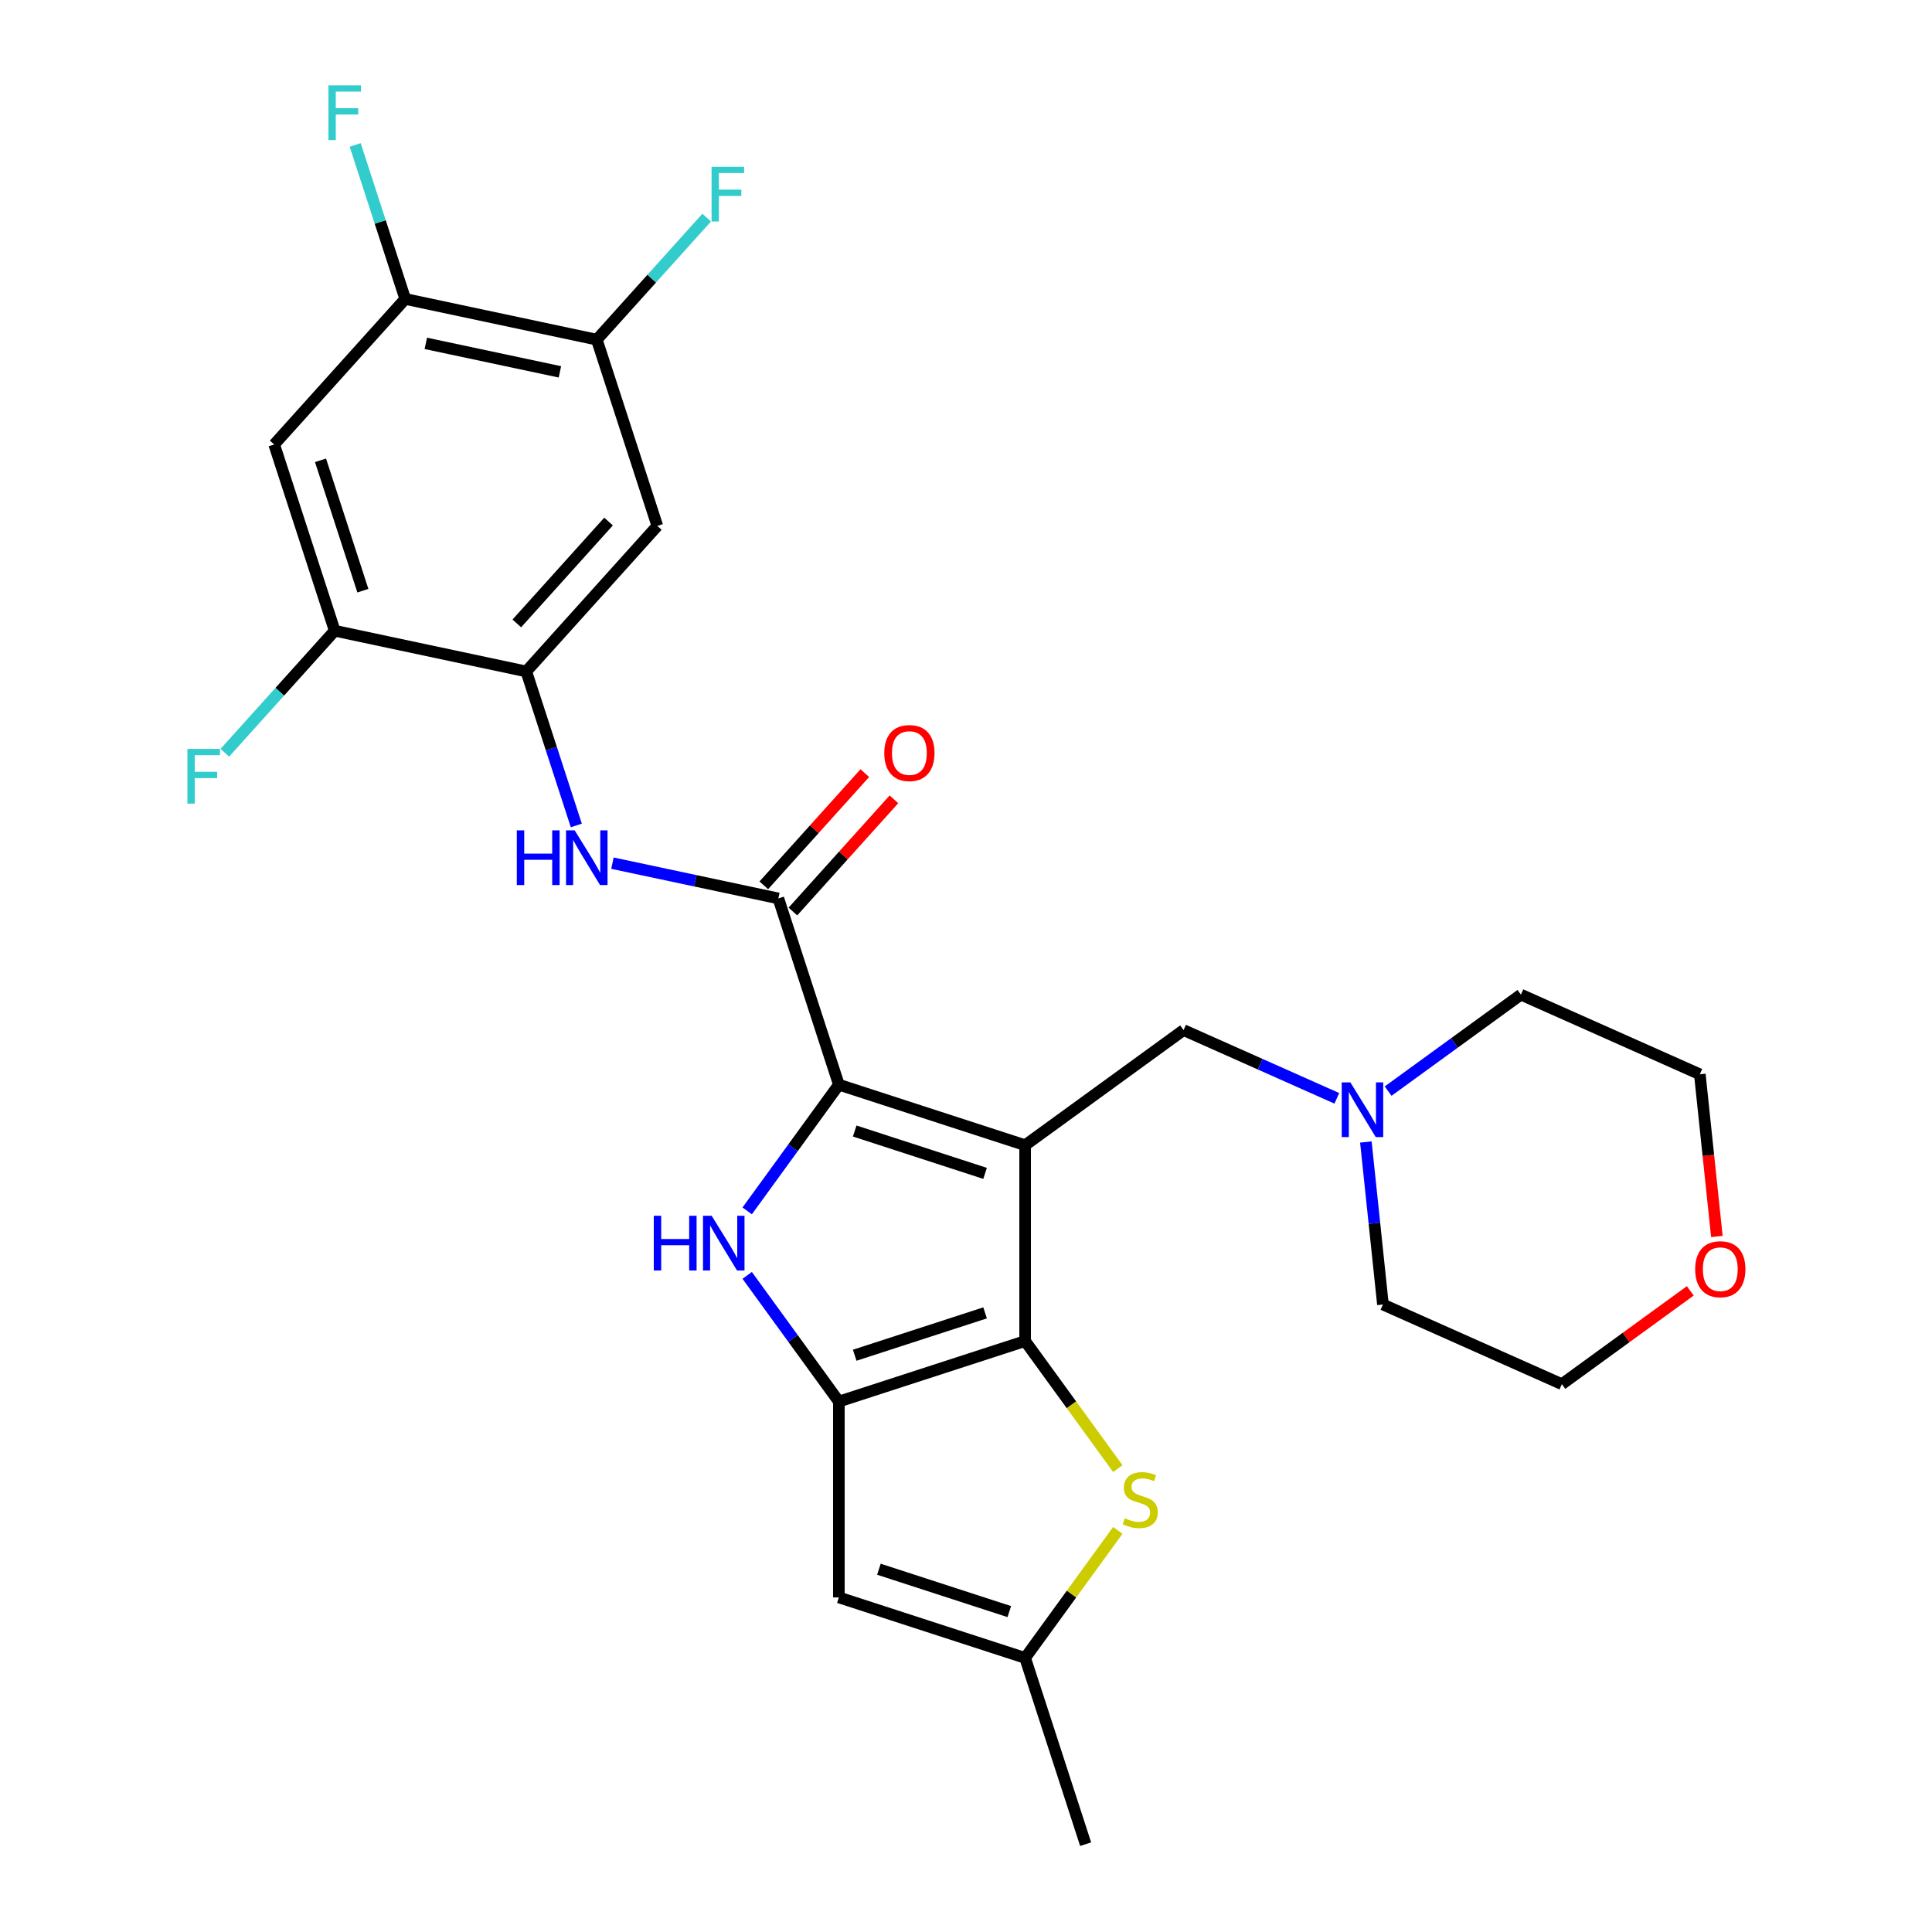 <?xml version='1.0' encoding='iso-8859-1'?>
<svg version='1.1' baseProfile='full'
              xmlns='http://www.w3.org/2000/svg'
                      xmlns:rdkit='http://www.rdkit.org/xml'
                      xmlns:xlink='http://www.w3.org/1999/xlink'
                  xml:space='preserve'
width='1000px' height='1000px' viewBox='0 0 1000 1000'>
<!-- END OF HEADER -->
<rect style='opacity:1.0;fill:#FFFFFF;stroke:none' width='1000' height='1000' x='0' y='0'> </rect>
<path class='bond-0' d='M 530.603,592.756 L 434.196,561.431' style='fill:none;fill-rule:evenodd;stroke:#000000;stroke-width:6px;stroke-linecap:butt;stroke-linejoin:miter;stroke-opacity:1' />
<path class='bond-0' d='M 509.877,607.338 L 442.393,585.411' style='fill:none;fill-rule:evenodd;stroke:#000000;stroke-width:6px;stroke-linecap:butt;stroke-linejoin:miter;stroke-opacity:1' />
<path class='bond-1' d='M 530.603,592.756 L 530.603,694.123' style='fill:none;fill-rule:evenodd;stroke:#000000;stroke-width:6px;stroke-linecap:butt;stroke-linejoin:miter;stroke-opacity:1' />
<path class='bond-10' d='M 530.603,592.756 L 612.611,533.173' style='fill:none;fill-rule:evenodd;stroke:#000000;stroke-width:6px;stroke-linecap:butt;stroke-linejoin:miter;stroke-opacity:1' />
<path class='bond-3' d='M 434.196,561.431 L 410.47,594.088' style='fill:none;fill-rule:evenodd;stroke:#000000;stroke-width:6px;stroke-linecap:butt;stroke-linejoin:miter;stroke-opacity:1' />
<path class='bond-3' d='M 410.47,594.088 L 386.743,626.745' style='fill:none;fill-rule:evenodd;stroke:#0000FF;stroke-width:6px;stroke-linecap:butt;stroke-linejoin:miter;stroke-opacity:1' />
<path class='bond-4' d='M 434.196,561.431 L 402.872,465.025' style='fill:none;fill-rule:evenodd;stroke:#000000;stroke-width:6px;stroke-linecap:butt;stroke-linejoin:miter;stroke-opacity:1' />
<path class='bond-2' d='M 530.603,694.123 L 434.196,725.447' style='fill:none;fill-rule:evenodd;stroke:#000000;stroke-width:6px;stroke-linecap:butt;stroke-linejoin:miter;stroke-opacity:1' />
<path class='bond-2' d='M 509.877,679.541 L 442.393,701.468' style='fill:none;fill-rule:evenodd;stroke:#000000;stroke-width:6px;stroke-linecap:butt;stroke-linejoin:miter;stroke-opacity:1' />
<path class='bond-5' d='M 530.603,694.123 L 554.587,727.134' style='fill:none;fill-rule:evenodd;stroke:#000000;stroke-width:6px;stroke-linecap:butt;stroke-linejoin:miter;stroke-opacity:1' />
<path class='bond-5' d='M 554.587,727.134 L 578.571,760.146' style='fill:none;fill-rule:evenodd;stroke:#CCCC00;stroke-width:6px;stroke-linecap:butt;stroke-linejoin:miter;stroke-opacity:1' />
<path class='bond-6' d='M 434.196,725.447 L 434.196,826.815' style='fill:none;fill-rule:evenodd;stroke:#000000;stroke-width:6px;stroke-linecap:butt;stroke-linejoin:miter;stroke-opacity:1' />
<path class='bond-27' d='M 434.196,725.447 L 410.47,692.791' style='fill:none;fill-rule:evenodd;stroke:#000000;stroke-width:6px;stroke-linecap:butt;stroke-linejoin:miter;stroke-opacity:1' />
<path class='bond-27' d='M 410.47,692.791 L 386.743,660.134' style='fill:none;fill-rule:evenodd;stroke:#0000FF;stroke-width:6px;stroke-linecap:butt;stroke-linejoin:miter;stroke-opacity:1' />
<path class='bond-7' d='M 402.872,465.025 L 359.933,455.898' style='fill:none;fill-rule:evenodd;stroke:#000000;stroke-width:6px;stroke-linecap:butt;stroke-linejoin:miter;stroke-opacity:1' />
<path class='bond-7' d='M 359.933,455.898 L 316.994,446.771' style='fill:none;fill-rule:evenodd;stroke:#0000FF;stroke-width:6px;stroke-linecap:butt;stroke-linejoin:miter;stroke-opacity:1' />
<path class='bond-17' d='M 410.405,471.808 L 436.552,442.769' style='fill:none;fill-rule:evenodd;stroke:#000000;stroke-width:6px;stroke-linecap:butt;stroke-linejoin:miter;stroke-opacity:1' />
<path class='bond-17' d='M 436.552,442.769 L 462.699,413.73' style='fill:none;fill-rule:evenodd;stroke:#FF0000;stroke-width:6px;stroke-linecap:butt;stroke-linejoin:miter;stroke-opacity:1' />
<path class='bond-17' d='M 395.339,458.242 L 421.486,429.203' style='fill:none;fill-rule:evenodd;stroke:#000000;stroke-width:6px;stroke-linecap:butt;stroke-linejoin:miter;stroke-opacity:1' />
<path class='bond-17' d='M 421.486,429.203 L 447.633,400.164' style='fill:none;fill-rule:evenodd;stroke:#FF0000;stroke-width:6px;stroke-linecap:butt;stroke-linejoin:miter;stroke-opacity:1' />
<path class='bond-9' d='M 578.571,792.117 L 554.587,825.128' style='fill:none;fill-rule:evenodd;stroke:#CCCC00;stroke-width:6px;stroke-linecap:butt;stroke-linejoin:miter;stroke-opacity:1' />
<path class='bond-9' d='M 554.587,825.128 L 530.603,858.139' style='fill:none;fill-rule:evenodd;stroke:#000000;stroke-width:6px;stroke-linecap:butt;stroke-linejoin:miter;stroke-opacity:1' />
<path class='bond-28' d='M 434.196,826.815 L 530.603,858.139' style='fill:none;fill-rule:evenodd;stroke:#000000;stroke-width:6px;stroke-linecap:butt;stroke-linejoin:miter;stroke-opacity:1' />
<path class='bond-28' d='M 454.922,812.232 L 522.407,834.159' style='fill:none;fill-rule:evenodd;stroke:#000000;stroke-width:6px;stroke-linecap:butt;stroke-linejoin:miter;stroke-opacity:1' />
<path class='bond-8' d='M 298.296,427.255 L 285.345,387.399' style='fill:none;fill-rule:evenodd;stroke:#0000FF;stroke-width:6px;stroke-linecap:butt;stroke-linejoin:miter;stroke-opacity:1' />
<path class='bond-8' d='M 285.345,387.399 L 272.395,347.543' style='fill:none;fill-rule:evenodd;stroke:#000000;stroke-width:6px;stroke-linecap:butt;stroke-linejoin:miter;stroke-opacity:1' />
<path class='bond-11' d='M 272.395,347.543 L 340.224,272.213' style='fill:none;fill-rule:evenodd;stroke:#000000;stroke-width:6px;stroke-linecap:butt;stroke-linejoin:miter;stroke-opacity:1' />
<path class='bond-11' d='M 267.504,322.678 L 314.983,269.947' style='fill:none;fill-rule:evenodd;stroke:#000000;stroke-width:6px;stroke-linecap:butt;stroke-linejoin:miter;stroke-opacity:1' />
<path class='bond-13' d='M 272.395,347.543 L 173.243,326.468' style='fill:none;fill-rule:evenodd;stroke:#000000;stroke-width:6px;stroke-linecap:butt;stroke-linejoin:miter;stroke-opacity:1' />
<path class='bond-24' d='M 530.603,858.139 L 561.927,954.545' style='fill:none;fill-rule:evenodd;stroke:#000000;stroke-width:6px;stroke-linecap:butt;stroke-linejoin:miter;stroke-opacity:1' />
<path class='bond-16' d='M 612.611,533.173 L 652.276,550.833' style='fill:none;fill-rule:evenodd;stroke:#000000;stroke-width:6px;stroke-linecap:butt;stroke-linejoin:miter;stroke-opacity:1' />
<path class='bond-16' d='M 652.276,550.833 L 691.94,568.493' style='fill:none;fill-rule:evenodd;stroke:#0000FF;stroke-width:6px;stroke-linecap:butt;stroke-linejoin:miter;stroke-opacity:1' />
<path class='bond-14' d='M 340.224,272.213 L 308.899,175.806' style='fill:none;fill-rule:evenodd;stroke:#000000;stroke-width:6px;stroke-linecap:butt;stroke-linejoin:miter;stroke-opacity:1' />
<path class='bond-12' d='M 141.919,230.062 L 173.243,326.468' style='fill:none;fill-rule:evenodd;stroke:#000000;stroke-width:6px;stroke-linecap:butt;stroke-linejoin:miter;stroke-opacity:1' />
<path class='bond-12' d='M 165.899,238.258 L 187.826,305.742' style='fill:none;fill-rule:evenodd;stroke:#000000;stroke-width:6px;stroke-linecap:butt;stroke-linejoin:miter;stroke-opacity:1' />
<path class='bond-15' d='M 141.919,230.062 L 209.747,154.731' style='fill:none;fill-rule:evenodd;stroke:#000000;stroke-width:6px;stroke-linecap:butt;stroke-linejoin:miter;stroke-opacity:1' />
<path class='bond-19' d='M 173.243,326.468 L 144.806,358.05' style='fill:none;fill-rule:evenodd;stroke:#000000;stroke-width:6px;stroke-linecap:butt;stroke-linejoin:miter;stroke-opacity:1' />
<path class='bond-19' d='M 144.806,358.05 L 116.369,389.633' style='fill:none;fill-rule:evenodd;stroke:#33CCCC;stroke-width:6px;stroke-linecap:butt;stroke-linejoin:miter;stroke-opacity:1' />
<path class='bond-21' d='M 308.899,175.806 L 337.336,144.224' style='fill:none;fill-rule:evenodd;stroke:#000000;stroke-width:6px;stroke-linecap:butt;stroke-linejoin:miter;stroke-opacity:1' />
<path class='bond-21' d='M 337.336,144.224 L 365.773,112.642' style='fill:none;fill-rule:evenodd;stroke:#33CCCC;stroke-width:6px;stroke-linecap:butt;stroke-linejoin:miter;stroke-opacity:1' />
<path class='bond-30' d='M 308.899,175.806 L 209.747,154.731' style='fill:none;fill-rule:evenodd;stroke:#000000;stroke-width:6px;stroke-linecap:butt;stroke-linejoin:miter;stroke-opacity:1' />
<path class='bond-30' d='M 289.811,192.476 L 220.405,177.723' style='fill:none;fill-rule:evenodd;stroke:#000000;stroke-width:6px;stroke-linecap:butt;stroke-linejoin:miter;stroke-opacity:1' />
<path class='bond-20' d='M 209.747,154.731 L 196.797,114.875' style='fill:none;fill-rule:evenodd;stroke:#000000;stroke-width:6px;stroke-linecap:butt;stroke-linejoin:miter;stroke-opacity:1' />
<path class='bond-20' d='M 196.797,114.875 L 183.847,75.019' style='fill:none;fill-rule:evenodd;stroke:#33CCCC;stroke-width:6px;stroke-linecap:butt;stroke-linejoin:miter;stroke-opacity:1' />
<path class='bond-22' d='M 718.489,564.759 L 752.856,539.79' style='fill:none;fill-rule:evenodd;stroke:#0000FF;stroke-width:6px;stroke-linecap:butt;stroke-linejoin:miter;stroke-opacity:1' />
<path class='bond-22' d='M 752.856,539.79 L 787.223,514.821' style='fill:none;fill-rule:evenodd;stroke:#000000;stroke-width:6px;stroke-linecap:butt;stroke-linejoin:miter;stroke-opacity:1' />
<path class='bond-23' d='M 706.969,591.097 L 711.39,633.156' style='fill:none;fill-rule:evenodd;stroke:#0000FF;stroke-width:6px;stroke-linecap:butt;stroke-linejoin:miter;stroke-opacity:1' />
<path class='bond-23' d='M 711.39,633.156 L 715.81,675.215' style='fill:none;fill-rule:evenodd;stroke:#000000;stroke-width:6px;stroke-linecap:butt;stroke-linejoin:miter;stroke-opacity:1' />
<path class='bond-18' d='M 874.888,668.149 L 841.651,692.297' style='fill:none;fill-rule:evenodd;stroke:#FF0000;stroke-width:6px;stroke-linecap:butt;stroke-linejoin:miter;stroke-opacity:1' />
<path class='bond-18' d='M 841.651,692.297 L 808.414,716.445' style='fill:none;fill-rule:evenodd;stroke:#000000;stroke-width:6px;stroke-linecap:butt;stroke-linejoin:miter;stroke-opacity:1' />
<path class='bond-29' d='M 888.651,640.009 L 884.239,598.03' style='fill:none;fill-rule:evenodd;stroke:#FF0000;stroke-width:6px;stroke-linecap:butt;stroke-linejoin:miter;stroke-opacity:1' />
<path class='bond-29' d='M 884.239,598.03 L 879.826,556.051' style='fill:none;fill-rule:evenodd;stroke:#000000;stroke-width:6px;stroke-linecap:butt;stroke-linejoin:miter;stroke-opacity:1' />
<path class='bond-26' d='M 787.223,514.821 L 879.826,556.051' style='fill:none;fill-rule:evenodd;stroke:#000000;stroke-width:6px;stroke-linecap:butt;stroke-linejoin:miter;stroke-opacity:1' />
<path class='bond-25' d='M 715.81,675.215 L 808.414,716.445' style='fill:none;fill-rule:evenodd;stroke:#000000;stroke-width:6px;stroke-linecap:butt;stroke-linejoin:miter;stroke-opacity:1' />
<path  class='atom-4' d='M 338.394 629.279
L 342.234 629.279
L 342.234 641.319
L 356.714 641.319
L 356.714 629.279
L 360.554 629.279
L 360.554 657.599
L 356.714 657.599
L 356.714 644.519
L 342.234 644.519
L 342.234 657.599
L 338.394 657.599
L 338.394 629.279
' fill='#0000FF'/>
<path  class='atom-4' d='M 368.354 629.279
L 377.634 644.279
Q 378.554 645.759, 380.034 648.439
Q 381.514 651.119, 381.594 651.279
L 381.594 629.279
L 385.354 629.279
L 385.354 657.599
L 381.474 657.599
L 371.514 641.199
Q 370.354 639.279, 369.114 637.079
Q 367.914 634.879, 367.554 634.199
L 367.554 657.599
L 363.874 657.599
L 363.874 629.279
L 368.354 629.279
' fill='#0000FF'/>
<path  class='atom-6' d='M 582.185 785.851
Q 582.505 785.971, 583.825 786.531
Q 585.145 787.091, 586.585 787.451
Q 588.065 787.771, 589.505 787.771
Q 592.185 787.771, 593.745 786.491
Q 595.305 785.171, 595.305 782.891
Q 595.305 781.331, 594.505 780.371
Q 593.745 779.411, 592.545 778.891
Q 591.345 778.371, 589.345 777.771
Q 586.825 777.011, 585.305 776.291
Q 583.825 775.571, 582.745 774.051
Q 581.705 772.531, 581.705 769.971
Q 581.705 766.411, 584.105 764.211
Q 586.545 762.011, 591.345 762.011
Q 594.625 762.011, 598.345 763.571
L 597.425 766.651
Q 594.025 765.251, 591.465 765.251
Q 588.705 765.251, 587.185 766.411
Q 585.665 767.531, 585.705 769.491
Q 585.705 771.011, 586.465 771.931
Q 587.265 772.851, 588.385 773.371
Q 589.545 773.891, 591.465 774.491
Q 594.025 775.291, 595.545 776.091
Q 597.065 776.891, 598.145 778.531
Q 599.265 780.131, 599.265 782.891
Q 599.265 786.811, 596.625 788.931
Q 594.025 791.011, 589.665 791.011
Q 587.145 791.011, 585.225 790.451
Q 583.345 789.931, 581.105 789.011
L 582.185 785.851
' fill='#CCCC00'/>
<path  class='atom-8' d='M 267.5 429.79
L 271.34 429.79
L 271.34 441.83
L 285.82 441.83
L 285.82 429.79
L 289.66 429.79
L 289.66 458.11
L 285.82 458.11
L 285.82 445.03
L 271.34 445.03
L 271.34 458.11
L 267.5 458.11
L 267.5 429.79
' fill='#0000FF'/>
<path  class='atom-8' d='M 297.46 429.79
L 306.74 444.79
Q 307.66 446.27, 309.14 448.95
Q 310.62 451.63, 310.7 451.79
L 310.7 429.79
L 314.46 429.79
L 314.46 458.11
L 310.58 458.11
L 300.62 441.71
Q 299.46 439.79, 298.22 437.59
Q 297.02 435.39, 296.66 434.71
L 296.66 458.11
L 292.98 458.11
L 292.98 429.79
L 297.46 429.79
' fill='#0000FF'/>
<path  class='atom-17' d='M 698.955 560.243
L 708.235 575.243
Q 709.155 576.723, 710.635 579.403
Q 712.115 582.083, 712.195 582.243
L 712.195 560.243
L 715.955 560.243
L 715.955 588.563
L 712.075 588.563
L 702.115 572.163
Q 700.955 570.243, 699.715 568.043
Q 698.515 565.843, 698.155 565.163
L 698.155 588.563
L 694.475 588.563
L 694.475 560.243
L 698.955 560.243
' fill='#0000FF'/>
<path  class='atom-18' d='M 457.7 389.774
Q 457.7 382.974, 461.06 379.174
Q 464.42 375.374, 470.7 375.374
Q 476.98 375.374, 480.34 379.174
Q 483.7 382.974, 483.7 389.774
Q 483.7 396.654, 480.3 400.574
Q 476.9 404.454, 470.7 404.454
Q 464.46 404.454, 461.06 400.574
Q 457.7 396.694, 457.7 389.774
M 470.7 401.254
Q 475.02 401.254, 477.34 398.374
Q 479.7 395.454, 479.7 389.774
Q 479.7 384.214, 477.34 381.414
Q 475.02 378.574, 470.7 378.574
Q 466.38 378.574, 464.02 381.374
Q 461.7 384.174, 461.7 389.774
Q 461.7 395.494, 464.02 398.374
Q 466.38 401.254, 470.7 401.254
' fill='#FF0000'/>
<path  class='atom-19' d='M 877.422 656.943
Q 877.422 650.143, 880.782 646.343
Q 884.142 642.543, 890.422 642.543
Q 896.702 642.543, 900.062 646.343
Q 903.422 650.143, 903.422 656.943
Q 903.422 663.823, 900.022 667.743
Q 896.622 671.623, 890.422 671.623
Q 884.182 671.623, 880.782 667.743
Q 877.422 663.863, 877.422 656.943
M 890.422 668.423
Q 894.742 668.423, 897.062 665.543
Q 899.422 662.623, 899.422 656.943
Q 899.422 651.383, 897.062 648.583
Q 894.742 645.743, 890.422 645.743
Q 886.102 645.743, 883.742 648.543
Q 881.422 651.343, 881.422 656.943
Q 881.422 662.663, 883.742 665.543
Q 886.102 668.423, 890.422 668.423
' fill='#FF0000'/>
<path  class='atom-20' d='M 96.995 387.639
L 113.835 387.639
L 113.835 390.879
L 100.795 390.879
L 100.795 399.479
L 112.395 399.479
L 112.395 402.759
L 100.795 402.759
L 100.795 415.959
L 96.995 415.959
L 96.995 387.639
' fill='#33CCCC'/>
<path  class='atom-21' d='M 170.003 44.165
L 186.843 44.165
L 186.843 47.405
L 173.803 47.405
L 173.803 56.005
L 185.403 56.005
L 185.403 59.285
L 173.803 59.285
L 173.803 72.485
L 170.003 72.485
L 170.003 44.165
' fill='#33CCCC'/>
<path  class='atom-22' d='M 368.307 86.316
L 385.147 86.316
L 385.147 89.556
L 372.107 89.556
L 372.107 98.156
L 383.707 98.156
L 383.707 101.436
L 372.107 101.436
L 372.107 114.636
L 368.307 114.636
L 368.307 86.316
' fill='#33CCCC'/>
</svg>
